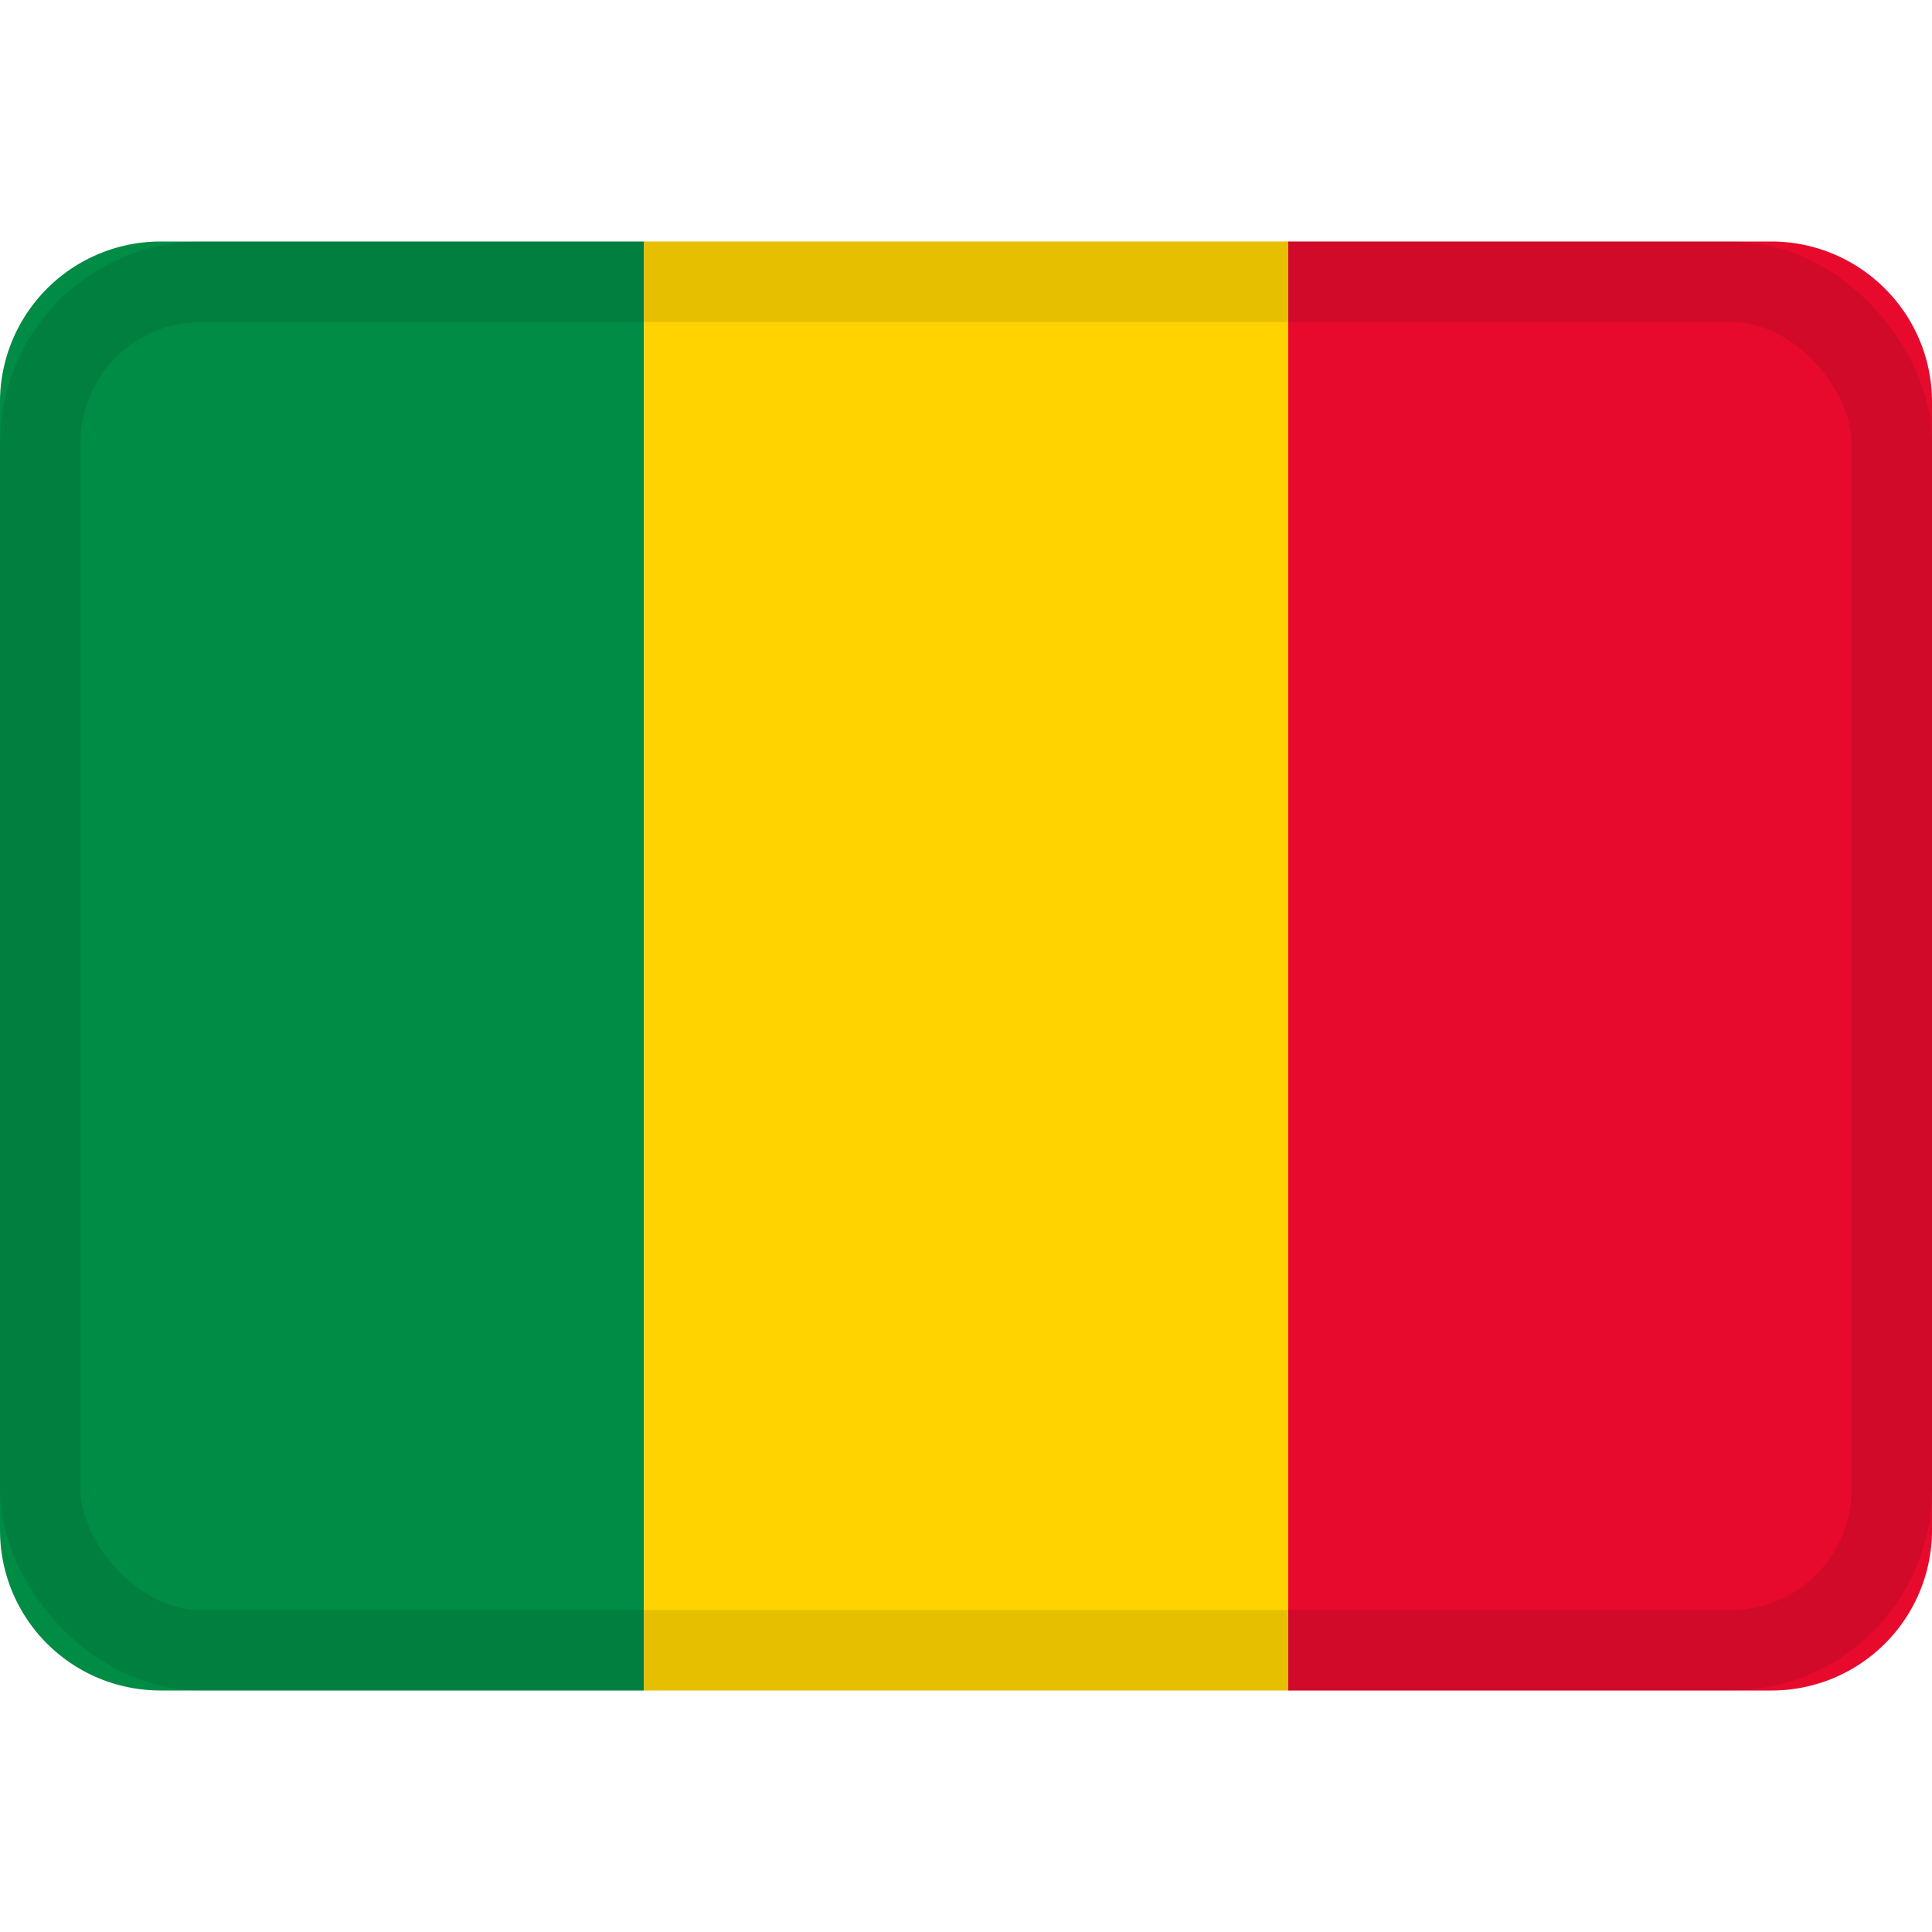 <svg xmlns="http://www.w3.org/2000/svg" viewBox="0 0 24 24"><g fill="none" fill-rule="evenodd"><path fill="#008c45" d="M0 19.005C0 20.107.887 21 1.998 21H8V3H1.998A1.996 1.996 0 0 0 0 4.995z"/><path fill="#e70a2d" d="M24 19.005A1.992 1.992 0 0 1 22.002 21H16V3h6.002C23.105 3 24 3.893 24 4.995z"/><path fill="#ffd300" d="M8 3h8v18H8z"/><rect width="23" height="17" x=".5" y="3.5" stroke="#100f0e" opacity=".1" rx="2"/></g></svg>
